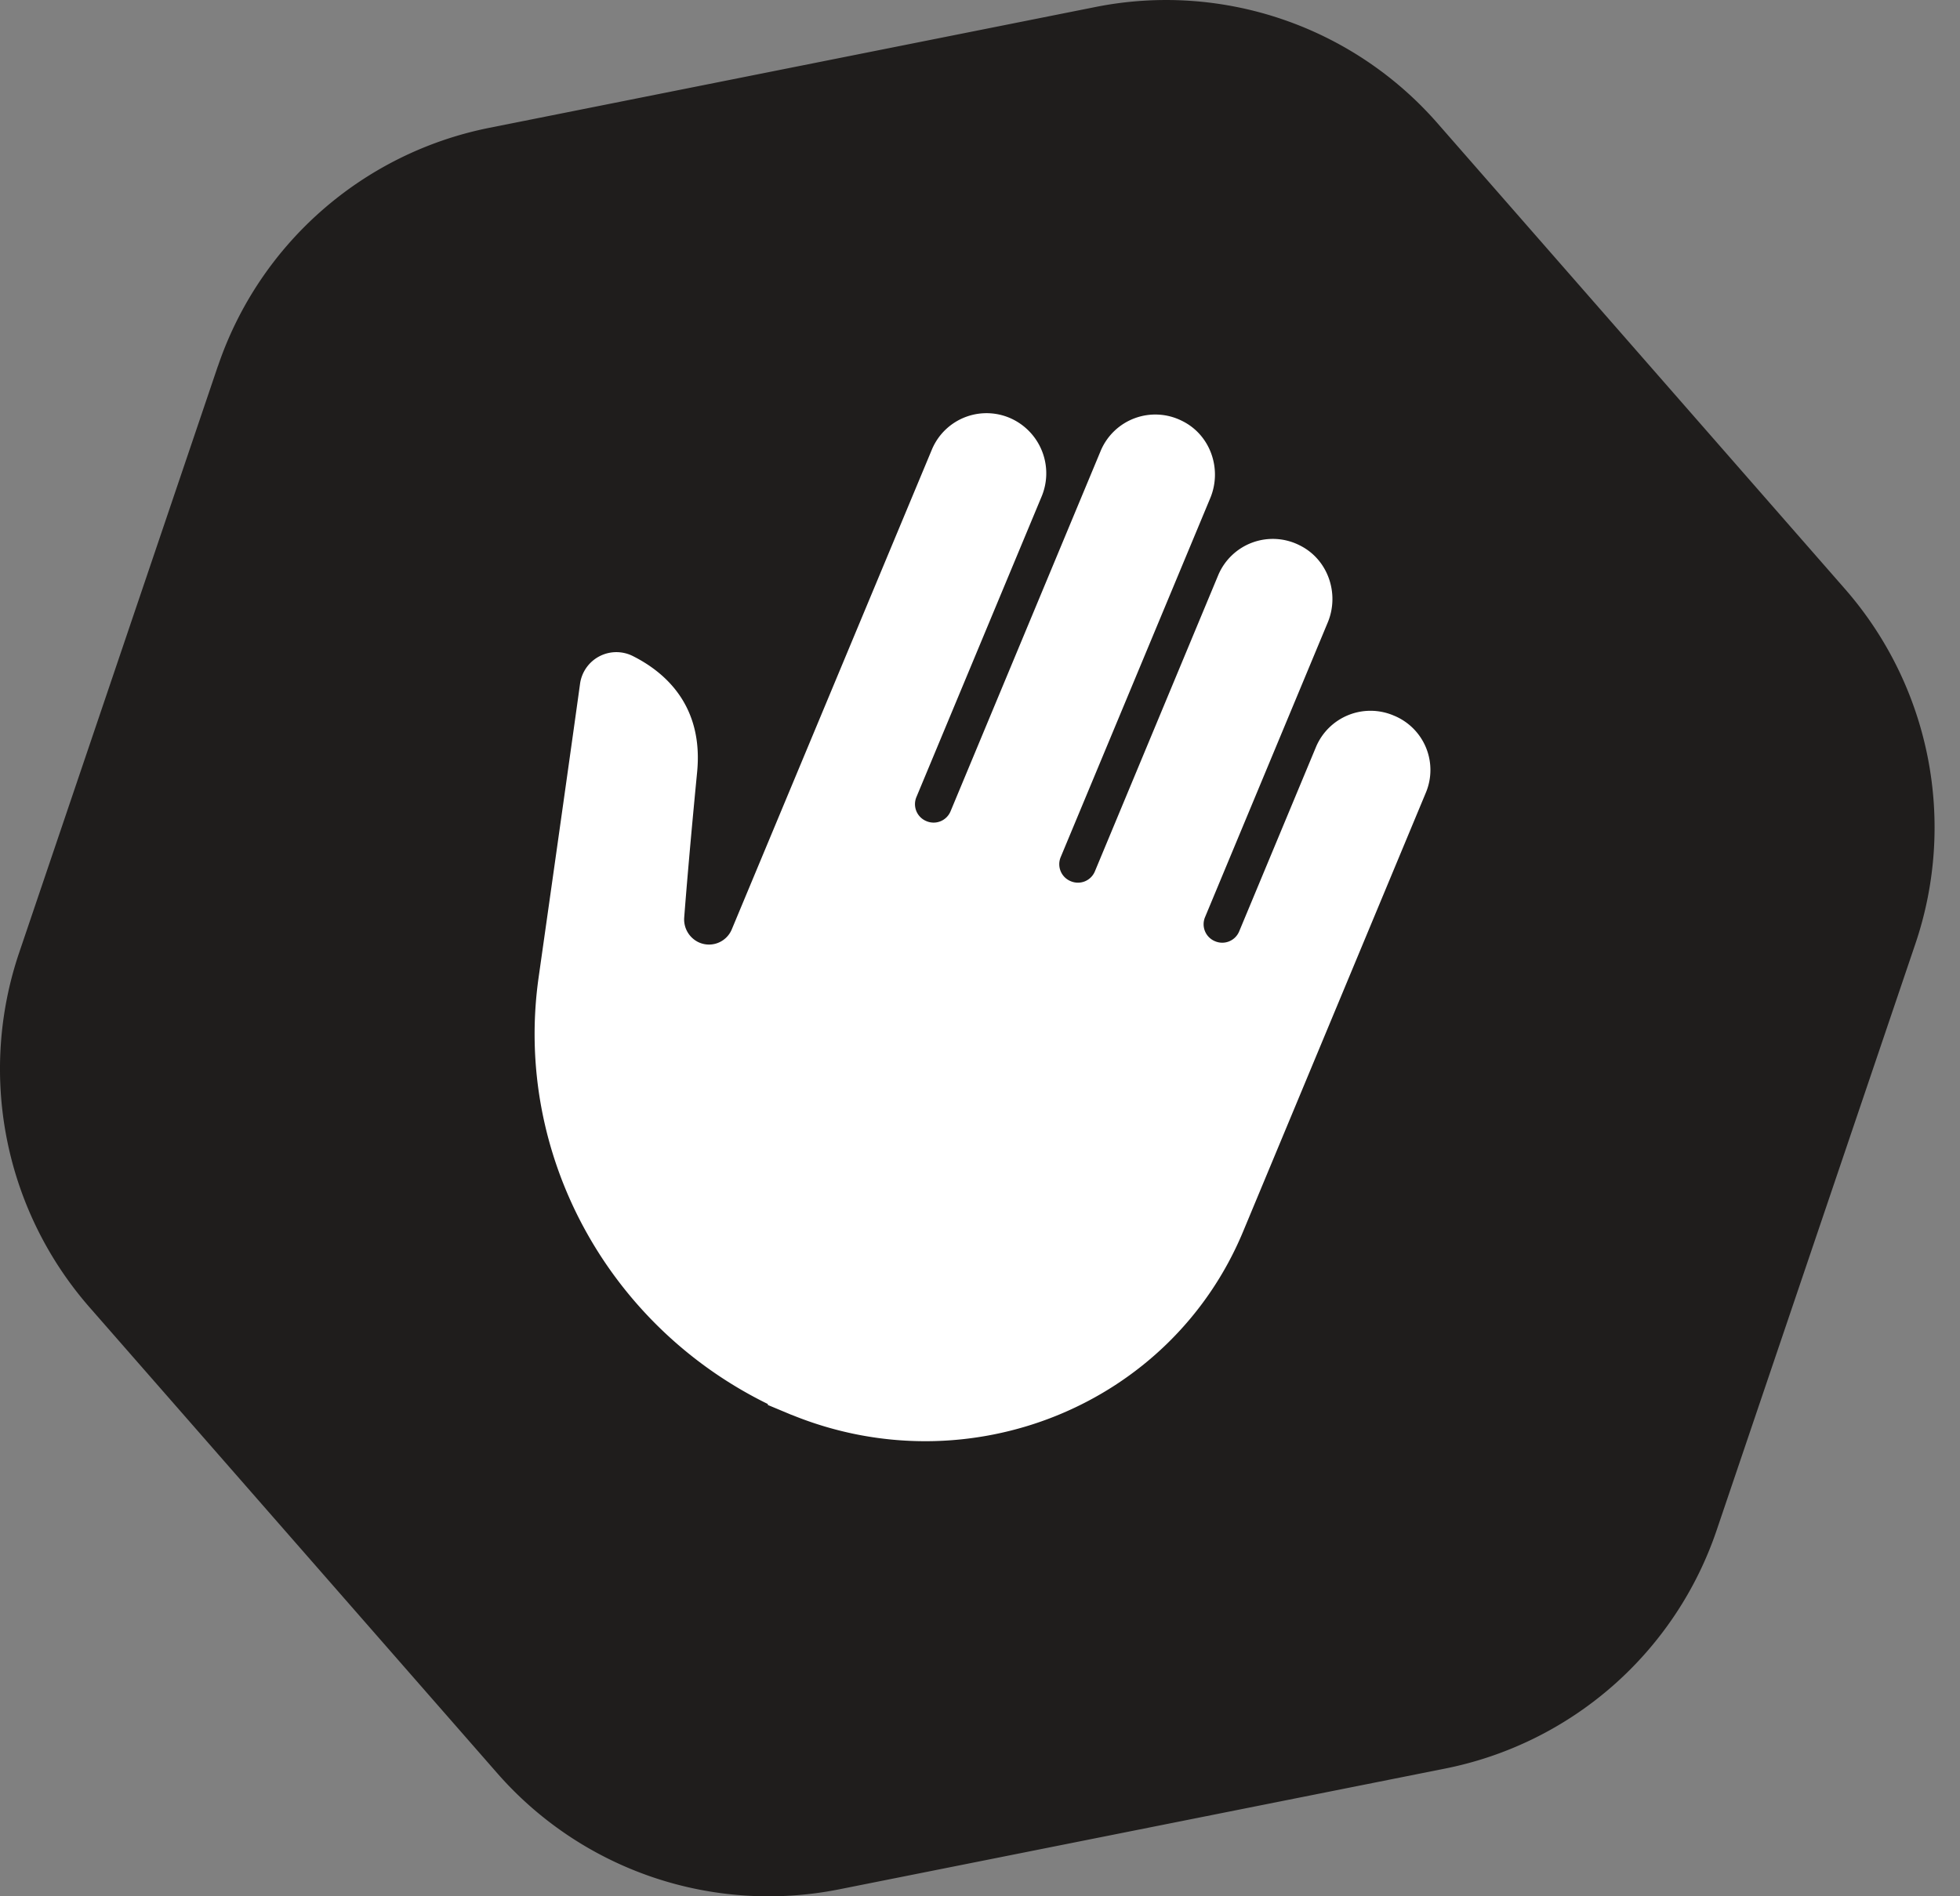 <svg width="31" height="30" fill="none" xmlns="http://www.w3.org/2000/svg"><rect width="100%" height="100%" fill="#808080" stroke="none"/><path d="M3.446 5.792l-3.143 9.28a5.73 5.73 0 001.113 5.61l6.447 7.369a5.7 5.7 0 005.405 1.84l9.591-1.912a5.712 5.712 0 004.292-3.77l3.144-9.28a5.731 5.731 0 00-1.113-5.61l-6.447-7.37A5.7 5.7 0 0017.33.11L7.74 2.022a5.713 5.713 0 00-4.293 3.77z" fill="#1F1D1C"/><path d="M22.043 11.32a.935.935 0 00-1.227.493l-1.218 2.925a.29.29 0 01-.38.153.29.29 0 01-.16-.378L21 9.848c.19-.455.005-1-.445-1.221a.937.937 0 00-1.285.467l-1.954 4.694a.29.29 0 01-.381.153.29.29 0 01-.16-.378l2.367-5.683c.19-.456.005-1-.446-1.221a.937.937 0 00-1.284.466l-2.379 5.713a.29.29 0 01-.38.153.29.29 0 01-.16-.378l1.98-4.754a.954.954 0 00-.446-1.221.937.937 0 00-1.285.467l-3.17 7.603a.39.39 0 01-.535.193.4.4 0 01-.215-.39c.03-.388.091-1.135.204-2.297.1-1.037-.489-1.568-1.011-1.832a.58.58 0 00-.84.43c-.105.763-.38 2.708-.656 4.651-.395 2.784 1.085 5.504 3.625 6.749v.015l.34.142.016.007.02.008v-.001c2.804 1.145 5.994-.145 7.14-2.896l2.894-6.952a.929.929 0 00-.511-1.215z" fill="#fff"/></svg>
